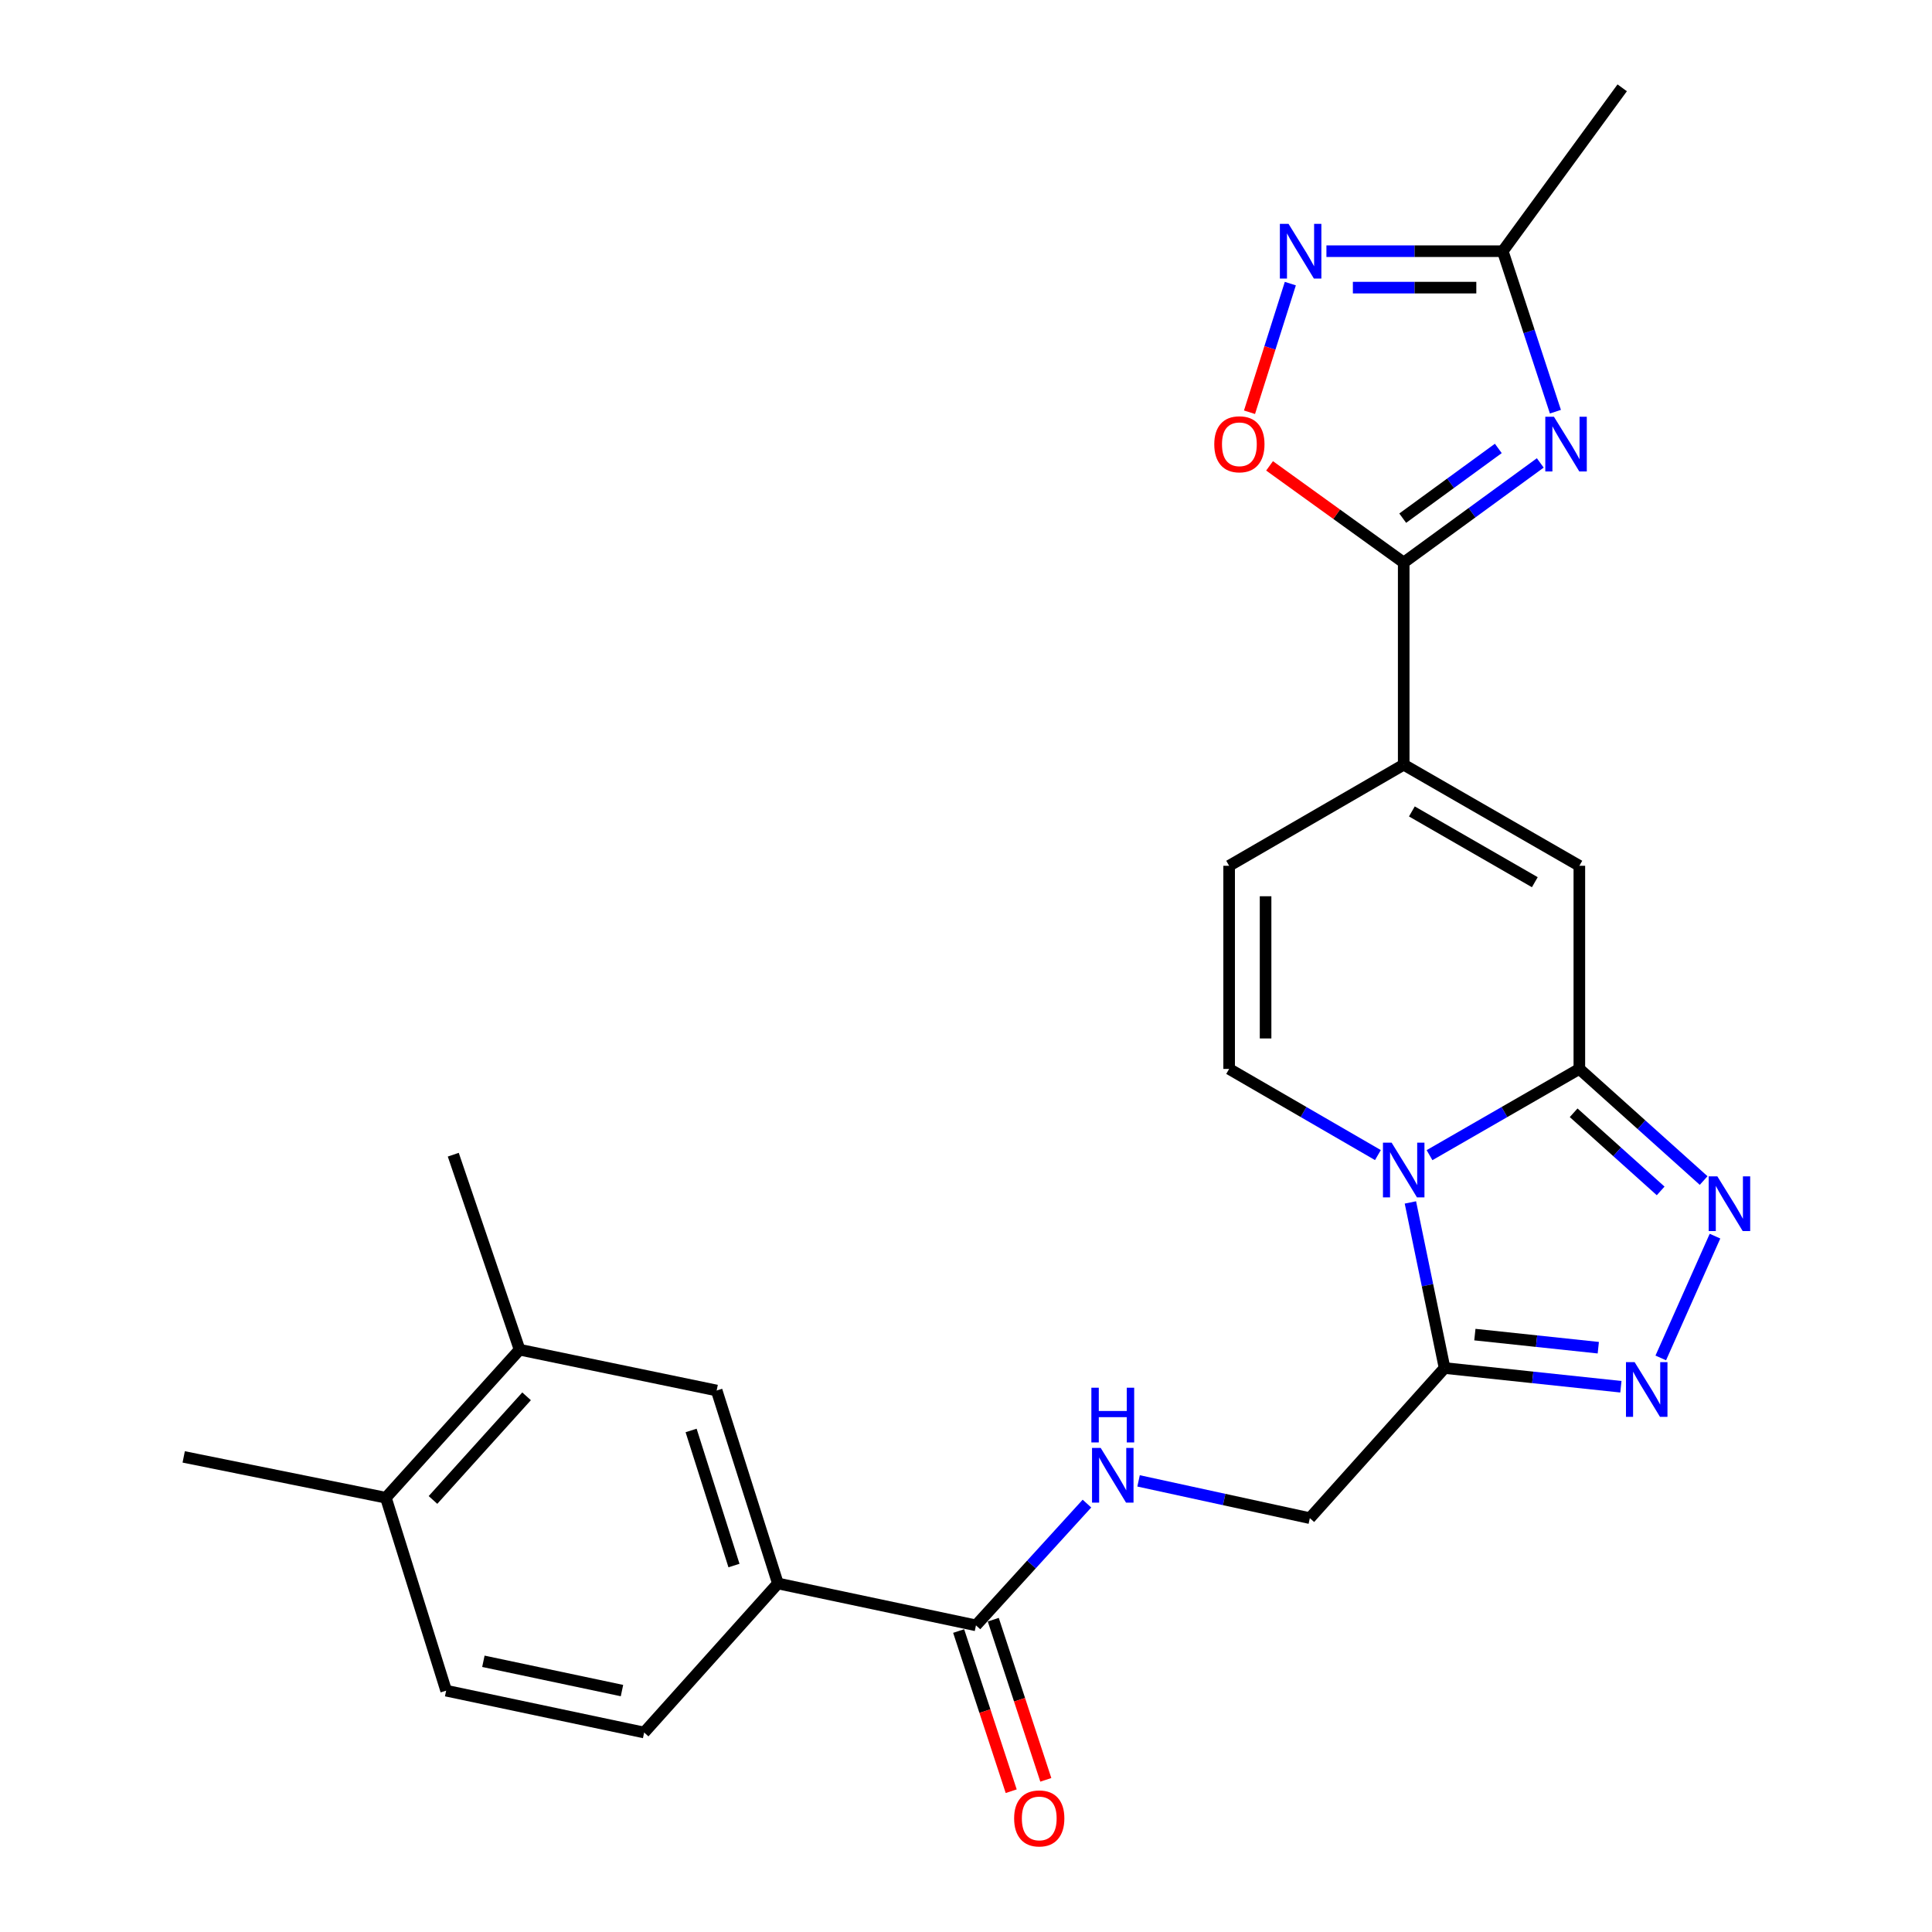 <?xml version='1.0' encoding='iso-8859-1'?>
<svg version='1.1' baseProfile='full'
              xmlns='http://www.w3.org/2000/svg'
                      xmlns:rdkit='http://www.rdkit.org/xml'
                      xmlns:xlink='http://www.w3.org/1999/xlink'
                  xml:space='preserve'
width='1000px' height='1000px' viewBox='0 0 1000 1000'>
<!-- END OF HEADER -->
<rect style='opacity:1.0;fill:#FFFFFF;stroke:none' width='1000' height='1000' x='0' y='0'> </rect>
<path class='bond-0' d='M 739.919,597.909 L 778.693,575.59' style='fill:none;fill-rule:evenodd;stroke:#0000FF;stroke-width:6px;stroke-linecap:butt;stroke-linejoin:miter;stroke-opacity:1' />
<path class='bond-0' d='M 778.693,575.59 L 817.467,553.271' style='fill:none;fill-rule:evenodd;stroke:#000000;stroke-width:6px;stroke-linecap:butt;stroke-linejoin:miter;stroke-opacity:1' />
<path class='bond-4' d='M 730.019,622.376 L 738.866,665.233' style='fill:none;fill-rule:evenodd;stroke:#0000FF;stroke-width:6px;stroke-linecap:butt;stroke-linejoin:miter;stroke-opacity:1' />
<path class='bond-4' d='M 738.866,665.233 L 747.712,708.09' style='fill:none;fill-rule:evenodd;stroke:#000000;stroke-width:6px;stroke-linecap:butt;stroke-linejoin:miter;stroke-opacity:1' />
<path class='bond-8' d='M 713.206,597.868 L 674.703,575.57' style='fill:none;fill-rule:evenodd;stroke:#0000FF;stroke-width:6px;stroke-linecap:butt;stroke-linejoin:miter;stroke-opacity:1' />
<path class='bond-8' d='M 674.703,575.57 L 636.201,553.271' style='fill:none;fill-rule:evenodd;stroke:#000000;stroke-width:6px;stroke-linecap:butt;stroke-linejoin:miter;stroke-opacity:1' />
<path class='bond-2' d='M 817.467,553.271 L 849.636,582.159' style='fill:none;fill-rule:evenodd;stroke:#000000;stroke-width:6px;stroke-linecap:butt;stroke-linejoin:miter;stroke-opacity:1' />
<path class='bond-2' d='M 849.636,582.159 L 881.804,611.047' style='fill:none;fill-rule:evenodd;stroke:#0000FF;stroke-width:6px;stroke-linecap:butt;stroke-linejoin:miter;stroke-opacity:1' />
<path class='bond-2' d='M 814.516,575.971 L 837.033,596.192' style='fill:none;fill-rule:evenodd;stroke:#000000;stroke-width:6px;stroke-linecap:butt;stroke-linejoin:miter;stroke-opacity:1' />
<path class='bond-2' d='M 837.033,596.192 L 859.551,616.414' style='fill:none;fill-rule:evenodd;stroke:#0000FF;stroke-width:6px;stroke-linecap:butt;stroke-linejoin:miter;stroke-opacity:1' />
<path class='bond-7' d='M 817.467,553.271 L 817.467,448.13' style='fill:none;fill-rule:evenodd;stroke:#000000;stroke-width:6px;stroke-linecap:butt;stroke-linejoin:miter;stroke-opacity:1' />
<path class='bond-1' d='M 797.243,239.607 L 761.9,265.39' style='fill:none;fill-rule:evenodd;stroke:#0000FF;stroke-width:6px;stroke-linecap:butt;stroke-linejoin:miter;stroke-opacity:1' />
<path class='bond-1' d='M 761.9,265.39 L 726.556,291.174' style='fill:none;fill-rule:evenodd;stroke:#000000;stroke-width:6px;stroke-linecap:butt;stroke-linejoin:miter;stroke-opacity:1' />
<path class='bond-1' d='M 775.524,232.105 L 750.784,250.153' style='fill:none;fill-rule:evenodd;stroke:#0000FF;stroke-width:6px;stroke-linecap:butt;stroke-linejoin:miter;stroke-opacity:1' />
<path class='bond-1' d='M 750.784,250.153 L 726.043,268.201' style='fill:none;fill-rule:evenodd;stroke:#000000;stroke-width:6px;stroke-linecap:butt;stroke-linejoin:miter;stroke-opacity:1' />
<path class='bond-11' d='M 805.076,213.088 L 791.452,171.552' style='fill:none;fill-rule:evenodd;stroke:#0000FF;stroke-width:6px;stroke-linecap:butt;stroke-linejoin:miter;stroke-opacity:1' />
<path class='bond-11' d='M 791.452,171.552 L 777.827,130.016' style='fill:none;fill-rule:evenodd;stroke:#000000;stroke-width:6px;stroke-linecap:butt;stroke-linejoin:miter;stroke-opacity:1' />
<path class='bond-26' d='M 887.678,639.828 L 859.611,702.865' style='fill:none;fill-rule:evenodd;stroke:#0000FF;stroke-width:6px;stroke-linecap:butt;stroke-linejoin:miter;stroke-opacity:1' />
<path class='bond-3' d='M 726.556,291.174 L 726.556,395.801' style='fill:none;fill-rule:evenodd;stroke:#000000;stroke-width:6px;stroke-linecap:butt;stroke-linejoin:miter;stroke-opacity:1' />
<path class='bond-10' d='M 726.556,291.174 L 691.84,266.154' style='fill:none;fill-rule:evenodd;stroke:#000000;stroke-width:6px;stroke-linecap:butt;stroke-linejoin:miter;stroke-opacity:1' />
<path class='bond-10' d='M 691.84,266.154 L 657.124,241.133' style='fill:none;fill-rule:evenodd;stroke:#FF0000;stroke-width:6px;stroke-linecap:butt;stroke-linejoin:miter;stroke-opacity:1' />
<path class='bond-5' d='M 747.712,708.09 L 793.341,712.934' style='fill:none;fill-rule:evenodd;stroke:#000000;stroke-width:6px;stroke-linecap:butt;stroke-linejoin:miter;stroke-opacity:1' />
<path class='bond-5' d='M 793.341,712.934 L 838.969,717.778' style='fill:none;fill-rule:evenodd;stroke:#0000FF;stroke-width:6px;stroke-linecap:butt;stroke-linejoin:miter;stroke-opacity:1' />
<path class='bond-5' d='M 763.392,690.787 L 795.332,694.178' style='fill:none;fill-rule:evenodd;stroke:#000000;stroke-width:6px;stroke-linecap:butt;stroke-linejoin:miter;stroke-opacity:1' />
<path class='bond-5' d='M 795.332,694.178 L 827.272,697.569' style='fill:none;fill-rule:evenodd;stroke:#0000FF;stroke-width:6px;stroke-linecap:butt;stroke-linejoin:miter;stroke-opacity:1' />
<path class='bond-18' d='M 747.712,708.09 L 677.968,785.787' style='fill:none;fill-rule:evenodd;stroke:#000000;stroke-width:6px;stroke-linecap:butt;stroke-linejoin:miter;stroke-opacity:1' />
<path class='bond-6' d='M 726.556,395.801 L 636.201,448.13' style='fill:none;fill-rule:evenodd;stroke:#000000;stroke-width:6px;stroke-linecap:butt;stroke-linejoin:miter;stroke-opacity:1' />
<path class='bond-27' d='M 726.556,395.801 L 817.467,448.13' style='fill:none;fill-rule:evenodd;stroke:#000000;stroke-width:6px;stroke-linecap:butt;stroke-linejoin:miter;stroke-opacity:1' />
<path class='bond-27' d='M 730.784,419.997 L 794.421,456.627' style='fill:none;fill-rule:evenodd;stroke:#000000;stroke-width:6px;stroke-linecap:butt;stroke-linejoin:miter;stroke-opacity:1' />
<path class='bond-12' d='M 636.201,553.271 L 636.201,448.13' style='fill:none;fill-rule:evenodd;stroke:#000000;stroke-width:6px;stroke-linecap:butt;stroke-linejoin:miter;stroke-opacity:1' />
<path class='bond-12' d='M 655.062,537.5 L 655.062,463.901' style='fill:none;fill-rule:evenodd;stroke:#000000;stroke-width:6px;stroke-linecap:butt;stroke-linejoin:miter;stroke-opacity:1' />
<path class='bond-9' d='M 667.874,146.795 L 657.307,180.085' style='fill:none;fill-rule:evenodd;stroke:#0000FF;stroke-width:6px;stroke-linecap:butt;stroke-linejoin:miter;stroke-opacity:1' />
<path class='bond-9' d='M 657.307,180.085 L 646.74,213.376' style='fill:none;fill-rule:evenodd;stroke:#FF0000;stroke-width:6px;stroke-linecap:butt;stroke-linejoin:miter;stroke-opacity:1' />
<path class='bond-28' d='M 686.556,130.016 L 732.192,130.016' style='fill:none;fill-rule:evenodd;stroke:#0000FF;stroke-width:6px;stroke-linecap:butt;stroke-linejoin:miter;stroke-opacity:1' />
<path class='bond-28' d='M 732.192,130.016 L 777.827,130.016' style='fill:none;fill-rule:evenodd;stroke:#000000;stroke-width:6px;stroke-linecap:butt;stroke-linejoin:miter;stroke-opacity:1' />
<path class='bond-28' d='M 700.247,148.877 L 732.192,148.877' style='fill:none;fill-rule:evenodd;stroke:#0000FF;stroke-width:6px;stroke-linecap:butt;stroke-linejoin:miter;stroke-opacity:1' />
<path class='bond-28' d='M 732.192,148.877 L 764.137,148.877' style='fill:none;fill-rule:evenodd;stroke:#000000;stroke-width:6px;stroke-linecap:butt;stroke-linejoin:miter;stroke-opacity:1' />
<path class='bond-23' d='M 777.827,130.016 L 839.65,45.455' style='fill:none;fill-rule:evenodd;stroke:#000000;stroke-width:6px;stroke-linecap:butt;stroke-linejoin:miter;stroke-opacity:1' />
<path class='bond-13' d='M 505.158,841.281 L 533.88,809.77' style='fill:none;fill-rule:evenodd;stroke:#000000;stroke-width:6px;stroke-linecap:butt;stroke-linejoin:miter;stroke-opacity:1' />
<path class='bond-13' d='M 533.88,809.77 L 562.603,778.26' style='fill:none;fill-rule:evenodd;stroke:#0000FF;stroke-width:6px;stroke-linecap:butt;stroke-linejoin:miter;stroke-opacity:1' />
<path class='bond-14' d='M 505.158,841.281 L 402.637,819.601' style='fill:none;fill-rule:evenodd;stroke:#000000;stroke-width:6px;stroke-linecap:butt;stroke-linejoin:miter;stroke-opacity:1' />
<path class='bond-20' d='M 496.197,844.221 L 509.795,885.672' style='fill:none;fill-rule:evenodd;stroke:#000000;stroke-width:6px;stroke-linecap:butt;stroke-linejoin:miter;stroke-opacity:1' />
<path class='bond-20' d='M 509.795,885.672 L 523.393,927.123' style='fill:none;fill-rule:evenodd;stroke:#FF0000;stroke-width:6px;stroke-linecap:butt;stroke-linejoin:miter;stroke-opacity:1' />
<path class='bond-20' d='M 514.118,838.342 L 527.716,879.793' style='fill:none;fill-rule:evenodd;stroke:#000000;stroke-width:6px;stroke-linecap:butt;stroke-linejoin:miter;stroke-opacity:1' />
<path class='bond-20' d='M 527.716,879.793 L 541.314,921.243' style='fill:none;fill-rule:evenodd;stroke:#FF0000;stroke-width:6px;stroke-linecap:butt;stroke-linejoin:miter;stroke-opacity:1' />
<path class='bond-16' d='M 402.637,819.601 L 370.939,719.721' style='fill:none;fill-rule:evenodd;stroke:#000000;stroke-width:6px;stroke-linecap:butt;stroke-linejoin:miter;stroke-opacity:1' />
<path class='bond-16' d='M 379.904,810.324 L 357.716,740.408' style='fill:none;fill-rule:evenodd;stroke:#000000;stroke-width:6px;stroke-linecap:butt;stroke-linejoin:miter;stroke-opacity:1' />
<path class='bond-21' d='M 402.637,819.601 L 333.406,896.744' style='fill:none;fill-rule:evenodd;stroke:#000000;stroke-width:6px;stroke-linecap:butt;stroke-linejoin:miter;stroke-opacity:1' />
<path class='bond-15' d='M 589.32,766.499 L 633.644,776.143' style='fill:none;fill-rule:evenodd;stroke:#0000FF;stroke-width:6px;stroke-linecap:butt;stroke-linejoin:miter;stroke-opacity:1' />
<path class='bond-15' d='M 633.644,776.143 L 677.968,785.787' style='fill:none;fill-rule:evenodd;stroke:#000000;stroke-width:6px;stroke-linecap:butt;stroke-linejoin:miter;stroke-opacity:1' />
<path class='bond-17' d='M 370.939,719.721 L 268.942,698.596' style='fill:none;fill-rule:evenodd;stroke:#000000;stroke-width:6px;stroke-linecap:butt;stroke-linejoin:miter;stroke-opacity:1' />
<path class='bond-24' d='M 268.942,698.596 L 234.615,597.668' style='fill:none;fill-rule:evenodd;stroke:#000000;stroke-width:6px;stroke-linecap:butt;stroke-linejoin:miter;stroke-opacity:1' />
<path class='bond-29' d='M 268.942,698.596 L 199.732,775.225' style='fill:none;fill-rule:evenodd;stroke:#000000;stroke-width:6px;stroke-linecap:butt;stroke-linejoin:miter;stroke-opacity:1' />
<path class='bond-29' d='M 272.558,722.733 L 224.111,776.373' style='fill:none;fill-rule:evenodd;stroke:#000000;stroke-width:6px;stroke-linecap:butt;stroke-linejoin:miter;stroke-opacity:1' />
<path class='bond-19' d='M 199.732,775.225 L 230.926,875.085' style='fill:none;fill-rule:evenodd;stroke:#000000;stroke-width:6px;stroke-linecap:butt;stroke-linejoin:miter;stroke-opacity:1' />
<path class='bond-25' d='M 199.732,775.225 L 95.084,754.09' style='fill:none;fill-rule:evenodd;stroke:#000000;stroke-width:6px;stroke-linecap:butt;stroke-linejoin:miter;stroke-opacity:1' />
<path class='bond-22' d='M 333.406,896.744 L 230.926,875.085' style='fill:none;fill-rule:evenodd;stroke:#000000;stroke-width:6px;stroke-linecap:butt;stroke-linejoin:miter;stroke-opacity:1' />
<path class='bond-22' d='M 321.934,875.041 L 250.198,859.88' style='fill:none;fill-rule:evenodd;stroke:#000000;stroke-width:6px;stroke-linecap:butt;stroke-linejoin:miter;stroke-opacity:1' />
<path  class='atom-0' d='M 720.296 591.44
L 729.576 606.44
Q 730.496 607.92, 731.976 610.6
Q 733.456 613.28, 733.536 613.44
L 733.536 591.44
L 737.296 591.44
L 737.296 619.76
L 733.416 619.76
L 723.456 603.36
Q 722.296 601.44, 721.056 599.24
Q 719.856 597.04, 719.496 596.36
L 719.496 619.76
L 715.816 619.76
L 715.816 591.44
L 720.296 591.44
' fill='#0000FF'/>
<path  class='atom-2' d='M 804.323 215.715
L 813.603 230.715
Q 814.523 232.195, 816.003 234.875
Q 817.483 237.555, 817.563 237.715
L 817.563 215.715
L 821.323 215.715
L 821.323 244.035
L 817.443 244.035
L 807.483 227.635
Q 806.323 225.715, 805.083 223.515
Q 803.883 221.315, 803.523 220.635
L 803.523 244.035
L 799.843 244.035
L 799.843 215.715
L 804.323 215.715
' fill='#0000FF'/>
<path  class='atom-3' d='M 888.894 608.876
L 898.174 623.876
Q 899.094 625.356, 900.574 628.036
Q 902.054 630.716, 902.134 630.876
L 902.134 608.876
L 905.894 608.876
L 905.894 637.196
L 902.014 637.196
L 892.054 620.796
Q 890.894 618.876, 889.654 616.676
Q 888.454 614.476, 888.094 613.796
L 888.094 637.196
L 884.414 637.196
L 884.414 608.876
L 888.894 608.876
' fill='#0000FF'/>
<path  class='atom-6' d='M 846.08 705.037
L 855.36 720.037
Q 856.28 721.517, 857.76 724.197
Q 859.24 726.877, 859.32 727.037
L 859.32 705.037
L 863.08 705.037
L 863.08 733.357
L 859.2 733.357
L 849.24 716.957
Q 848.08 715.037, 846.84 712.837
Q 845.64 710.637, 845.28 709.957
L 845.28 733.357
L 841.6 733.357
L 841.6 705.037
L 846.08 705.037
' fill='#0000FF'/>
<path  class='atom-10' d='M 666.94 115.856
L 676.22 130.856
Q 677.14 132.336, 678.62 135.016
Q 680.1 137.696, 680.18 137.856
L 680.18 115.856
L 683.94 115.856
L 683.94 144.176
L 680.06 144.176
L 670.1 127.776
Q 668.94 125.856, 667.7 123.656
Q 666.5 121.456, 666.14 120.776
L 666.14 144.176
L 662.46 144.176
L 662.46 115.856
L 666.94 115.856
' fill='#0000FF'/>
<path  class='atom-11' d='M 628.503 229.955
Q 628.503 223.155, 631.863 219.355
Q 635.223 215.555, 641.503 215.555
Q 647.783 215.555, 651.143 219.355
Q 654.503 223.155, 654.503 229.955
Q 654.503 236.835, 651.103 240.755
Q 647.703 244.635, 641.503 244.635
Q 635.263 244.635, 631.863 240.755
Q 628.503 236.875, 628.503 229.955
M 641.503 241.435
Q 645.823 241.435, 648.143 238.555
Q 650.503 235.635, 650.503 229.955
Q 650.503 224.395, 648.143 221.595
Q 645.823 218.755, 641.503 218.755
Q 637.183 218.755, 634.823 221.555
Q 632.503 224.355, 632.503 229.955
Q 632.503 235.675, 634.823 238.555
Q 637.183 241.435, 641.503 241.435
' fill='#FF0000'/>
<path  class='atom-16' d='M 569.711 749.434
L 578.991 764.434
Q 579.911 765.914, 581.391 768.594
Q 582.871 771.274, 582.951 771.434
L 582.951 749.434
L 586.711 749.434
L 586.711 777.754
L 582.831 777.754
L 572.871 761.354
Q 571.711 759.434, 570.471 757.234
Q 569.271 755.034, 568.911 754.354
L 568.911 777.754
L 565.231 777.754
L 565.231 749.434
L 569.711 749.434
' fill='#0000FF'/>
<path  class='atom-16' d='M 564.891 718.282
L 568.731 718.282
L 568.731 730.322
L 583.211 730.322
L 583.211 718.282
L 587.051 718.282
L 587.051 746.602
L 583.211 746.602
L 583.211 733.522
L 568.731 733.522
L 568.731 746.602
L 564.891 746.602
L 564.891 718.282
' fill='#0000FF'/>
<path  class='atom-21' d='M 524.913 941.21
Q 524.913 934.41, 528.273 930.61
Q 531.633 926.81, 537.913 926.81
Q 544.193 926.81, 547.553 930.61
Q 550.913 934.41, 550.913 941.21
Q 550.913 948.09, 547.513 952.01
Q 544.113 955.89, 537.913 955.89
Q 531.673 955.89, 528.273 952.01
Q 524.913 948.13, 524.913 941.21
M 537.913 952.69
Q 542.233 952.69, 544.553 949.81
Q 546.913 946.89, 546.913 941.21
Q 546.913 935.65, 544.553 932.85
Q 542.233 930.01, 537.913 930.01
Q 533.593 930.01, 531.233 932.81
Q 528.913 935.61, 528.913 941.21
Q 528.913 946.93, 531.233 949.81
Q 533.593 952.69, 537.913 952.69
' fill='#FF0000'/>
</svg>
